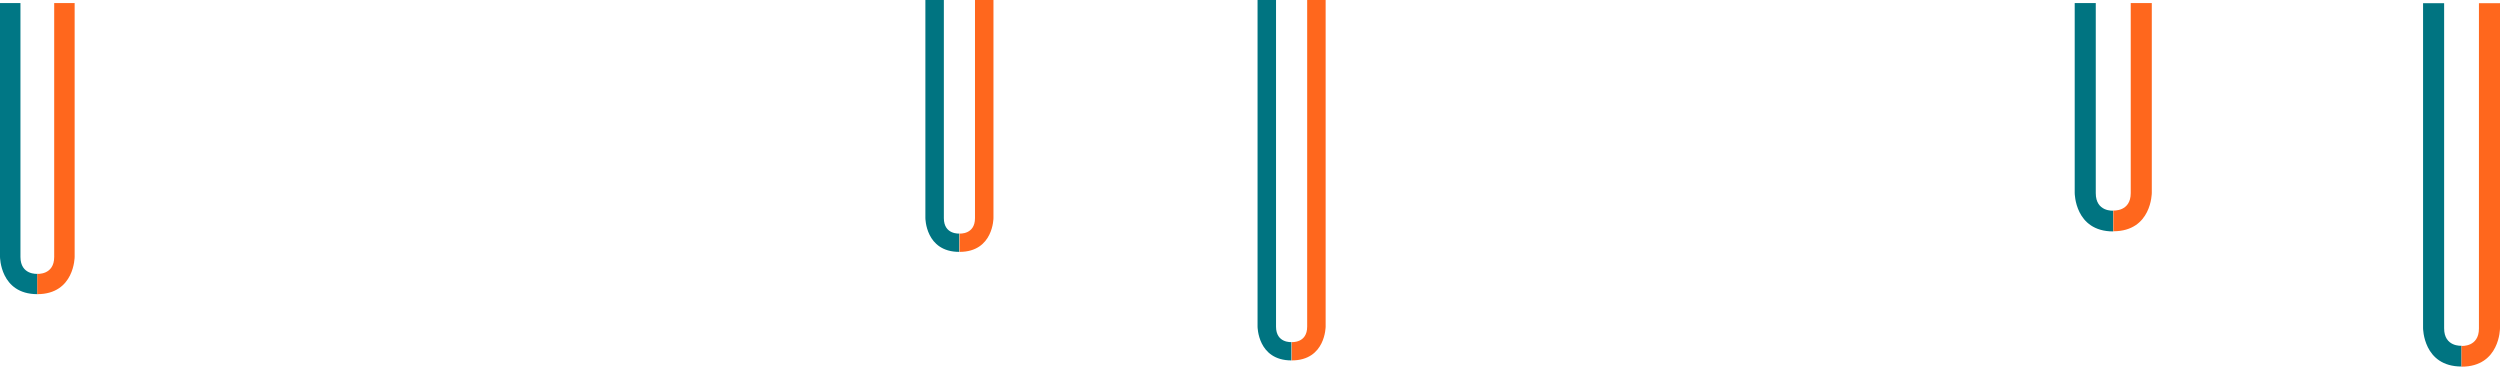 <?xml version="1.0" encoding="UTF-8"?><svg id="Calque_2" xmlns="http://www.w3.org/2000/svg" viewBox="0 0 163.77 24.01"><defs><style>.cls-1{fill:#007785;}.cls-2{fill:#007481;}.cls-3{fill:#ff671d;}</style></defs><g id="Calque_1-2"><g><g><path class="cls-2" d="M61.84,0h-1.22V14.28s0,2.22,2.22,2.22v-1.2s-1.01,.08-1.01-1.01V0Z"/><path class="cls-3" d="M63.86,0h1.22V14.28s0,2.22-2.22,2.22v-1.2s1.01,.08,1.01-1.01V0Z"/><path class="cls-2" d="M83.6,0h-1.22V21.39s0,2.22,2.22,2.22v-1.2s-1.01,.08-1.01-1.01V0Z"/><path class="cls-3" d="M85.62,0h1.22V21.39s0,2.22-2.22,2.22v-1.2s1.01,.08,1.01-1.01V0Z"/></g><g><path class="cls-2" d="M160.11,.21h-1.38V21.49s0,2.52,2.52,2.52v-1.36s-1.14,.09-1.14-1.14V.21Z"/><path class="cls-3" d="M162.39,.21h1.38s0,21.29,0,21.29c0,0,0,2.52-2.52,2.52v-1.36s1.14,.09,1.14-1.14V.21Z"/><path class="cls-2" d="M137.29,.2h-1.38V12.64s0,2.52,2.52,2.52v-1.36s-1.14,.09-1.14-1.14V.2Z"/><path class="cls-3" d="M139.58,.2h1.38s0,12.43,0,12.43c0,0,0,2.52-2.52,2.52v-1.36s1.14,.09,1.14-1.14V.2Z"/></g><g><path class="cls-1" d="M1.34,.2H0V16.82s0,2.45,2.45,2.45v-1.33s-1.11,.09-1.11-1.11V.2Z"/><path class="cls-3" d="M3.55,.2h1.34V16.82s0,2.45-2.45,2.45v-1.33s1.11,.09,1.11-1.11V.2Z"/></g></g></g></svg>